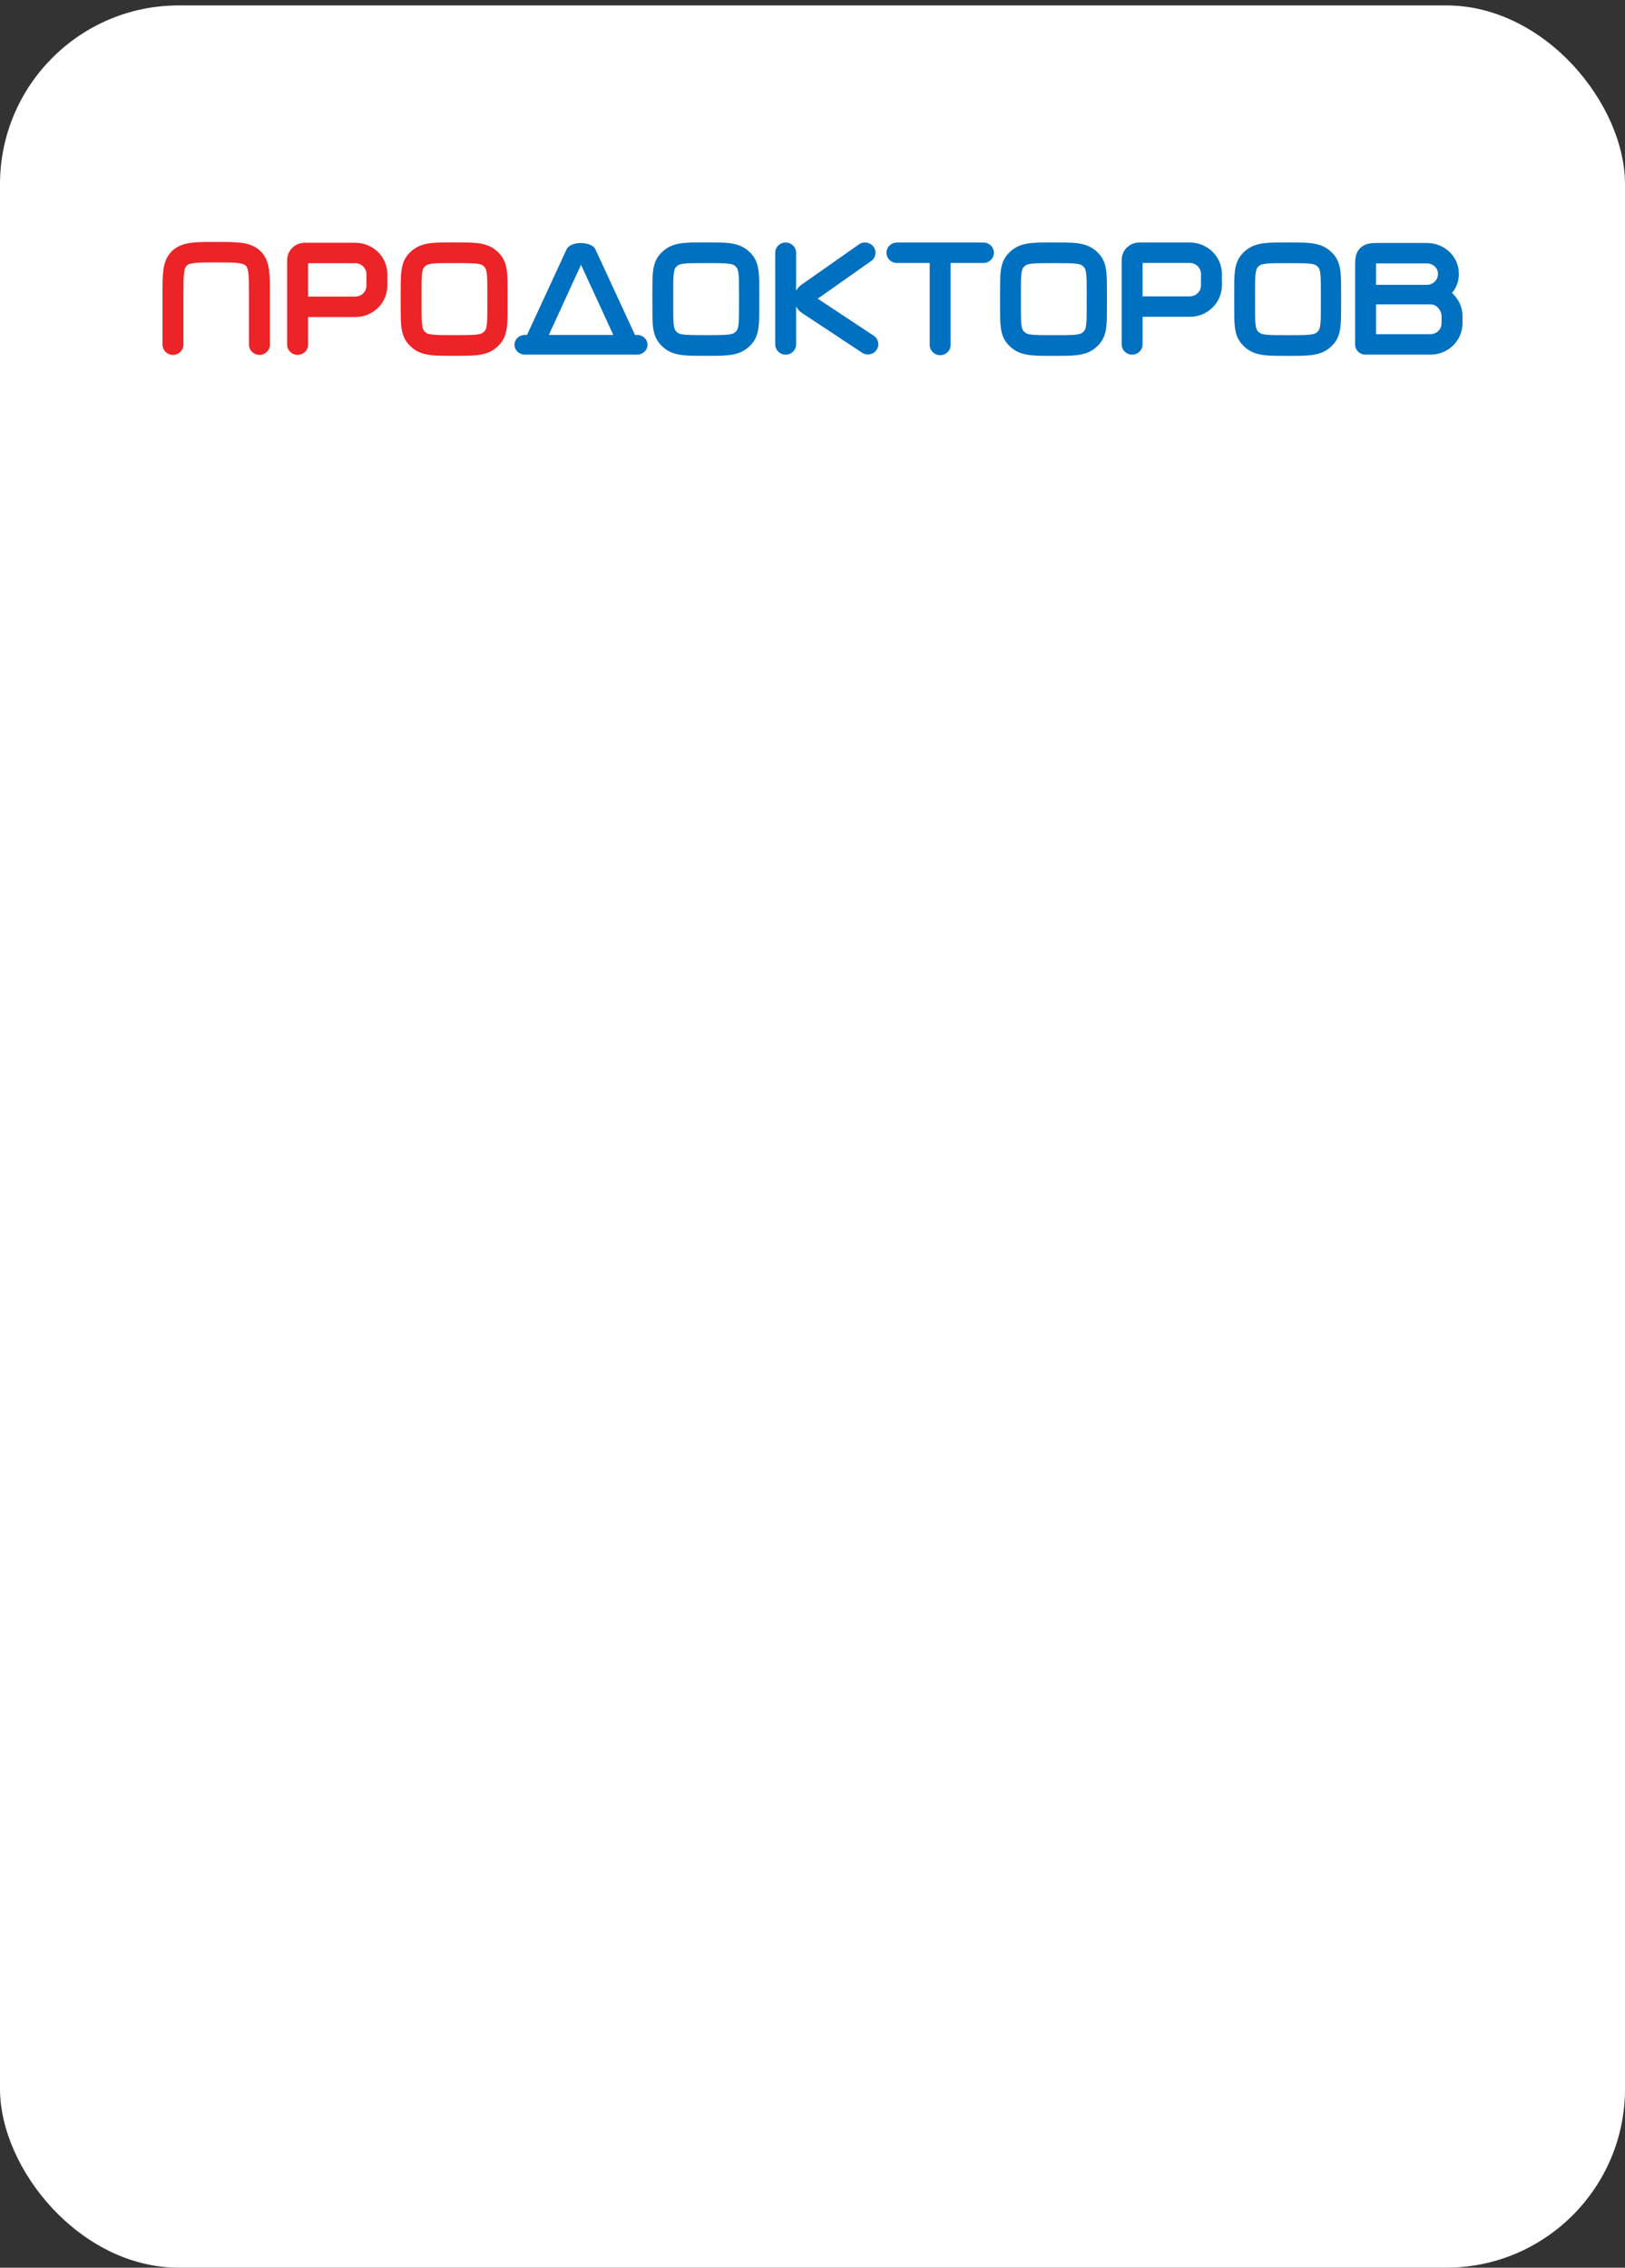 <?xml version="1.0" encoding="UTF-8"?> <svg xmlns="http://www.w3.org/2000/svg" width="200" height="279" viewBox="0 0 200 279" fill="none"><rect x="0" y="0" width="200" height="279" fill="#333333" stroke="none"/> <rect y="0.667" width="200" height="278.333" rx="22" fill="white"></rect> <path fill-rule="evenodd" clip-rule="evenodd" d="M26.524 29.769C26.552 29.769 26.581 29.769 26.609 29.769C26.638 29.769 26.666 29.769 26.695 29.769C27.876 29.768 28.89 29.768 29.701 29.875C30.568 29.989 31.394 30.245 32.062 30.899C32.731 31.553 32.993 32.361 33.11 33.209C33.219 34.002 33.219 34.994 33.218 36.149V42.406C33.218 43.101 32.642 43.664 31.932 43.664C31.222 43.664 30.646 43.101 30.646 42.406V36.233C30.646 34.97 30.643 34.15 30.56 33.544C30.482 32.975 30.354 32.787 30.243 32.679C30.132 32.57 29.94 32.445 29.358 32.369C28.739 32.288 27.9 32.285 26.609 32.285C25.318 32.285 24.479 32.288 23.86 32.369C23.278 32.445 23.086 32.57 22.976 32.679C22.865 32.787 22.737 32.975 22.659 33.544C22.576 34.15 22.573 34.97 22.573 36.233V42.406C22.573 43.101 21.997 43.664 21.286 43.664C20.576 43.664 20 43.101 20 42.406V36.233C20 36.205 20 36.177 20 36.149C20 34.994 20 34.002 20.109 33.209C20.226 32.361 20.488 31.553 21.156 30.899C21.825 30.245 22.65 29.989 23.517 29.875C24.328 29.768 25.342 29.768 26.524 29.769Z" fill="#EC2327"></path> <path fill-rule="evenodd" clip-rule="evenodd" d="M35.34 31.994C35.34 30.82 36.313 29.868 37.514 29.868H43.724C45.904 29.868 47.671 31.597 47.671 33.729V35.148C47.671 37.28 45.904 39.009 43.724 39.009H37.913V42.406C37.913 43.101 37.337 43.664 36.627 43.664C35.916 43.664 35.34 43.101 35.34 42.406V31.994ZM37.913 36.492H43.724C44.483 36.492 45.099 35.89 45.099 35.148V33.729C45.099 32.987 44.483 32.384 43.724 32.384H37.913V36.492Z" fill="#EC2327"></path> <path fill-rule="evenodd" clip-rule="evenodd" d="M138.053 31.964C138.053 30.79 139.026 29.838 140.226 29.838H146.436C148.616 29.838 150.384 31.567 150.384 33.699V35.117C150.384 37.25 148.616 38.978 146.436 38.978H140.625V42.376C140.625 43.071 140.05 43.634 139.339 43.634C138.629 43.634 138.053 43.071 138.053 42.376V31.964ZM140.625 36.462H146.436C147.195 36.462 147.811 35.86 147.811 35.117V33.699C147.811 32.956 147.195 32.354 146.436 32.354H140.625V36.462Z" fill="#0070C0"></path> <path fill-rule="evenodd" clip-rule="evenodd" d="M169.842 29.894L169.782 29.894C169.417 29.893 169.027 29.893 168.697 29.937C168.313 29.987 167.827 30.116 167.418 30.516C167.009 30.916 166.877 31.392 166.825 31.767C166.781 32.089 166.781 32.471 166.781 32.828V32.887V36.294C166.781 36.297 166.781 36.299 166.781 36.302C166.781 36.305 166.781 36.307 166.781 36.31V42.376C166.781 43.071 167.357 43.634 168.068 43.634C168.134 43.634 168.199 43.629 168.263 43.62C168.327 43.629 168.392 43.634 168.458 43.634H175.609H175.682C176.021 43.634 176.309 43.635 176.567 43.601C178.339 43.373 179.733 42.01 179.966 40.277C180.001 40.024 180 39.742 180 39.411V39.339V39.267C180 38.936 180.001 38.655 179.966 38.401C179.841 37.47 179.38 36.645 178.705 36.046C179.238 35.414 179.556 34.604 179.556 33.699C179.556 31.567 177.789 29.894 175.609 29.894H169.842ZM169.354 37.447V41.118H175.609C176.062 41.118 176.163 41.115 176.232 41.106C176.849 41.027 177.334 40.552 177.416 39.949C177.424 39.882 177.427 39.782 177.427 39.339C177.427 38.896 177.424 38.797 177.416 38.73C177.334 38.126 176.849 37.538 176.232 37.459C176.163 37.45 176.062 37.447 175.609 37.447H169.354ZM175.609 35.044H169.354V32.887C169.354 32.695 169.354 32.543 169.357 32.413C169.491 32.41 169.646 32.41 169.842 32.41H175.609C176.368 32.41 176.984 32.956 176.984 33.699C176.984 34.442 176.368 35.044 175.609 35.044Z" fill="#0070C0"></path> <path fill-rule="evenodd" clip-rule="evenodd" d="M86.794 29.824C86.82 29.824 86.844 29.824 86.869 29.824C86.894 29.824 86.92 29.824 86.945 29.824C87.99 29.824 88.888 29.824 89.616 29.9C90.389 29.981 91.138 30.161 91.799 30.631C92.091 30.839 92.352 31.081 92.577 31.352C93.083 31.965 93.277 32.66 93.364 33.377C93.447 34.052 93.447 34.885 93.447 35.855V37.749C93.447 38.719 93.447 39.551 93.364 40.227C93.277 40.943 93.083 41.638 92.577 42.251C92.352 42.522 92.091 42.764 91.799 42.972C91.138 43.443 90.389 43.622 89.616 43.703C88.888 43.779 87.99 43.779 86.945 43.779H86.794C85.749 43.779 84.851 43.779 84.123 43.703C83.35 43.622 82.601 43.443 81.94 42.972C81.648 42.764 81.387 42.522 81.163 42.251C80.656 41.638 80.462 40.943 80.374 40.227C80.293 39.551 80.293 38.719 80.293 37.749V35.924C80.293 35.901 80.293 35.878 80.293 35.855C80.293 34.885 80.293 34.052 80.374 33.377C80.462 32.66 80.656 31.965 81.163 31.352C81.387 31.081 81.648 30.839 81.94 30.631C82.601 30.161 83.35 29.981 84.123 29.9C84.851 29.824 85.749 29.824 86.794 29.824ZM84.251 32.429C83.722 32.485 83.535 32.577 83.431 32.651C83.329 32.723 83.238 32.807 83.16 32.902C83.081 32.998 82.982 33.172 82.922 33.662C82.859 34.178 82.857 34.865 82.857 35.924V37.679C82.857 38.738 82.859 39.426 82.922 39.941C82.982 40.431 83.081 40.606 83.16 40.702C83.238 40.796 83.329 40.88 83.431 40.953C83.535 41.027 83.722 41.119 84.251 41.174C84.806 41.232 85.728 41.234 86.869 41.234C88.011 41.234 89.004 41.232 89.56 41.174C90.088 41.119 90.276 41.027 90.38 40.953C90.482 40.88 90.572 40.796 90.651 40.702C90.73 40.606 90.829 40.431 90.889 39.941C90.952 39.426 90.954 38.738 90.954 37.679V35.924C90.954 34.865 90.952 34.178 90.889 33.662C90.829 33.172 90.73 32.998 90.651 32.902C90.572 32.807 90.482 32.723 90.38 32.651C90.276 32.577 90.088 32.485 89.56 32.429C89.004 32.371 88.011 32.37 86.869 32.37C85.728 32.37 84.806 32.371 84.251 32.429Z" fill="#0070C0"></path> <path fill-rule="evenodd" clip-rule="evenodd" d="M55.819 29.824C55.844 29.824 55.869 29.824 55.894 29.824C55.919 29.824 55.944 29.824 55.968 29.824C57.014 29.824 57.912 29.824 58.64 29.9C59.413 29.981 60.162 30.161 60.823 30.631C61.115 30.839 61.376 31.081 61.6 31.352C62.108 31.965 62.301 32.66 62.389 33.377C62.471 34.052 62.471 34.885 62.471 35.855V37.749C62.471 38.719 62.471 39.551 62.389 40.227C62.301 40.943 62.108 41.638 61.6 42.251C61.376 42.522 61.115 42.764 60.823 42.972C60.162 43.443 59.413 43.622 58.64 43.703C57.912 43.779 57.014 43.779 55.968 43.779H55.819C54.773 43.779 53.875 43.779 53.147 43.703C52.374 43.622 51.625 43.443 50.964 42.972C50.672 42.764 50.411 42.522 50.187 42.251C49.68 41.638 49.486 40.943 49.399 40.227C49.317 39.551 49.317 38.719 49.317 37.749V35.924C49.317 35.901 49.317 35.878 49.317 35.855C49.317 34.885 49.317 34.052 49.399 33.377C49.486 32.66 49.68 31.965 50.187 31.352C50.411 31.081 50.672 30.839 50.964 30.631C51.625 30.161 52.374 29.981 53.147 29.9C53.875 29.824 54.773 29.824 55.819 29.824ZM53.275 32.429C52.747 32.485 52.559 32.577 52.455 32.651C52.353 32.723 52.262 32.807 52.184 32.902C52.105 32.998 52.005 33.172 51.946 33.662C51.883 34.178 51.881 34.865 51.881 35.924V37.679C51.881 38.738 51.883 39.426 51.946 39.941C52.005 40.431 52.105 40.606 52.184 40.702C52.262 40.796 52.353 40.88 52.455 40.953C52.559 41.027 52.747 41.119 53.275 41.174C53.831 41.232 54.752 41.234 55.894 41.234C57.035 41.234 58.028 41.232 58.584 41.174C59.112 41.119 59.3 41.027 59.404 40.953C59.505 40.88 59.596 40.796 59.675 40.702C59.754 40.606 59.853 40.431 59.913 39.941C59.976 39.426 59.978 38.738 59.978 37.679V35.924C59.978 34.865 59.976 34.178 59.913 33.662C59.853 33.172 59.754 32.998 59.675 32.902C59.596 32.807 59.505 32.723 59.404 32.651C59.3 32.577 59.112 32.485 58.584 32.429C58.028 32.371 57.035 32.37 55.894 32.37C54.752 32.37 53.831 32.371 53.275 32.429Z" fill="#EC2327"></path> <path fill-rule="evenodd" clip-rule="evenodd" d="M129.586 29.829C129.612 29.829 129.636 29.829 129.661 29.829C129.687 29.829 129.711 29.829 129.736 29.829C130.782 29.829 131.68 29.829 132.408 29.905C133.181 29.986 133.93 30.166 134.591 30.636C134.883 30.844 135.144 31.086 135.368 31.357C135.875 31.97 136.069 32.665 136.157 33.382C136.239 34.057 136.239 34.889 136.239 35.859V37.754C136.239 38.724 136.239 39.556 136.157 40.231C136.069 40.948 135.875 41.643 135.368 42.256C135.144 42.527 134.883 42.769 134.591 42.977C133.93 43.447 133.181 43.627 132.408 43.708C131.68 43.784 130.782 43.784 129.736 43.784H129.586C128.541 43.784 127.643 43.784 126.915 43.708C126.142 43.627 125.393 43.447 124.732 42.977C124.44 42.769 124.179 42.527 123.955 42.256C123.448 41.643 123.254 40.948 123.167 40.231C123.085 39.556 123.085 38.724 123.085 37.754V35.929C123.085 35.906 123.085 35.883 123.085 35.859C123.085 34.889 123.085 34.057 123.167 33.382C123.254 32.665 123.448 31.97 123.955 31.357C124.179 31.086 124.44 30.844 124.732 30.636C125.393 30.166 126.142 29.986 126.915 29.905C127.643 29.829 128.541 29.829 129.586 29.829ZM127.043 32.434C126.515 32.49 126.327 32.582 126.223 32.656C126.122 32.728 126.03 32.812 125.952 32.907C125.873 33.003 125.774 33.177 125.714 33.667C125.651 34.182 125.649 34.87 125.649 35.929V37.684C125.649 38.743 125.651 39.431 125.714 39.946C125.774 40.436 125.873 40.611 125.952 40.707C126.03 40.801 126.122 40.885 126.223 40.958C126.327 41.032 126.515 41.124 127.043 41.179C127.598 41.237 128.519 41.239 129.661 41.239C130.804 41.239 131.796 41.237 132.352 41.179C132.88 41.124 133.068 41.032 133.172 40.958C133.274 40.885 133.365 40.801 133.442 40.707C133.522 40.611 133.622 40.436 133.681 39.946C133.744 39.431 133.746 38.743 133.746 37.684V35.929C133.746 34.87 133.744 34.182 133.681 33.667C133.622 33.177 133.522 33.003 133.442 32.907C133.365 32.812 133.274 32.728 133.172 32.656C133.068 32.582 132.88 32.49 132.352 32.434C131.796 32.376 130.804 32.374 129.661 32.374C128.519 32.374 127.598 32.376 127.043 32.434Z" fill="#0070C0"></path> <path fill-rule="evenodd" clip-rule="evenodd" d="M158.406 29.831C158.431 29.831 158.456 29.831 158.481 29.831C158.506 29.831 158.531 29.831 158.556 29.831C159.602 29.831 160.5 29.831 161.228 29.907C162.001 29.988 162.749 30.168 163.411 30.638C163.703 30.846 163.963 31.088 164.188 31.359C164.695 31.972 164.889 32.667 164.976 33.384C165.058 34.059 165.058 34.891 165.058 35.861V37.756C165.058 38.726 165.058 39.558 164.976 40.233C164.889 40.95 164.695 41.645 164.188 42.258C163.963 42.529 163.703 42.771 163.411 42.979C162.749 43.449 162.001 43.629 161.228 43.71C160.5 43.786 159.602 43.786 158.556 43.786H158.407C157.361 43.786 156.462 43.786 155.735 43.71C154.962 43.629 154.213 43.449 153.552 42.979C153.259 42.771 152.999 42.529 152.774 42.258C152.267 41.645 152.073 40.95 151.986 40.233C151.905 39.558 151.905 38.726 151.905 37.756V35.931C151.905 35.908 151.905 35.885 151.905 35.861C151.905 34.892 151.905 34.059 151.986 33.384C152.073 32.667 152.267 31.972 152.774 31.359C152.999 31.088 153.259 30.846 153.552 30.638C154.213 30.168 154.962 29.988 155.735 29.907C156.462 29.831 157.361 29.831 158.406 29.831ZM155.862 32.436C155.335 32.492 155.146 32.584 155.043 32.657C154.941 32.73 154.85 32.814 154.772 32.909C154.692 33.005 154.593 33.179 154.533 33.669C154.471 34.184 154.469 34.872 154.469 35.931V37.686C154.469 38.745 154.471 39.433 154.533 39.948C154.593 40.438 154.692 40.612 154.772 40.709C154.85 40.803 154.941 40.887 155.043 40.96C155.146 41.033 155.335 41.126 155.862 41.181C156.418 41.239 157.339 41.241 158.481 41.241C159.623 41.241 160.615 41.239 161.171 41.181C161.7 41.126 161.888 41.033 161.991 40.96C162.093 40.887 162.184 40.803 162.262 40.709C162.342 40.612 162.441 40.438 162.5 39.948C162.563 39.433 162.565 38.745 162.565 37.686V35.931C162.565 34.872 162.563 34.184 162.5 33.669C162.441 33.179 162.342 33.005 162.262 32.909C162.184 32.814 162.093 32.73 161.991 32.657C161.888 32.584 161.7 32.492 161.171 32.436C160.615 32.378 159.623 32.376 158.481 32.376C157.339 32.376 156.418 32.378 155.862 32.436Z" fill="#0070C0"></path> <path fill-rule="evenodd" clip-rule="evenodd" d="M75.484 41.209L71.509 32.57L67.55 41.209H75.484ZM78.154 41.209L73.272 30.662C72.777 29.654 70.23 29.646 69.741 30.661L64.864 41.209H64.606C63.895 41.209 63.32 41.751 63.32 42.42C63.32 43.089 63.895 43.631 64.606 43.631H78.413C79.123 43.631 79.699 43.089 79.699 42.42C79.699 41.751 79.123 41.209 78.413 41.209H78.154Z" fill="#0070C0"></path> <path fill-rule="evenodd" clip-rule="evenodd" d="M107.177 32.141L100.642 36.748L107.541 41.311C108.129 41.7 108.283 42.483 107.885 43.058C107.487 43.634 106.688 43.785 106.099 43.395L98.706 38.506C98.383 38.292 98.141 38.014 97.982 37.705V42.376C97.982 43.071 97.406 43.634 96.696 43.634C95.985 43.634 95.41 43.071 95.41 42.376V31.096C95.41 30.401 95.985 29.838 96.696 29.838C97.406 29.838 97.982 30.401 97.982 31.096V35.785C98.144 35.469 98.393 35.186 98.726 34.971L105.757 30.042C106.351 29.659 107.149 29.818 107.541 30.398C107.932 30.977 107.768 31.758 107.177 32.141Z" fill="#0070C0"></path> <path fill-rule="evenodd" clip-rule="evenodd" d="M109.104 31.098C109.104 30.403 109.68 29.84 110.391 29.84H121.037C121.747 29.84 122.323 30.403 122.323 31.098C122.323 31.793 121.747 32.356 121.037 32.356H110.391C109.68 32.356 109.104 31.793 109.104 31.098Z" fill="#0070C0"></path> <path fill-rule="evenodd" clip-rule="evenodd" d="M115.714 29.904C116.424 29.904 117 30.468 117 31.162V42.442C117 43.137 116.424 43.7 115.714 43.7C115.003 43.7 114.427 43.137 114.427 42.442V31.162C114.427 30.468 115.003 29.904 115.714 29.904Z" fill="#0070C0"></path> </svg> 
